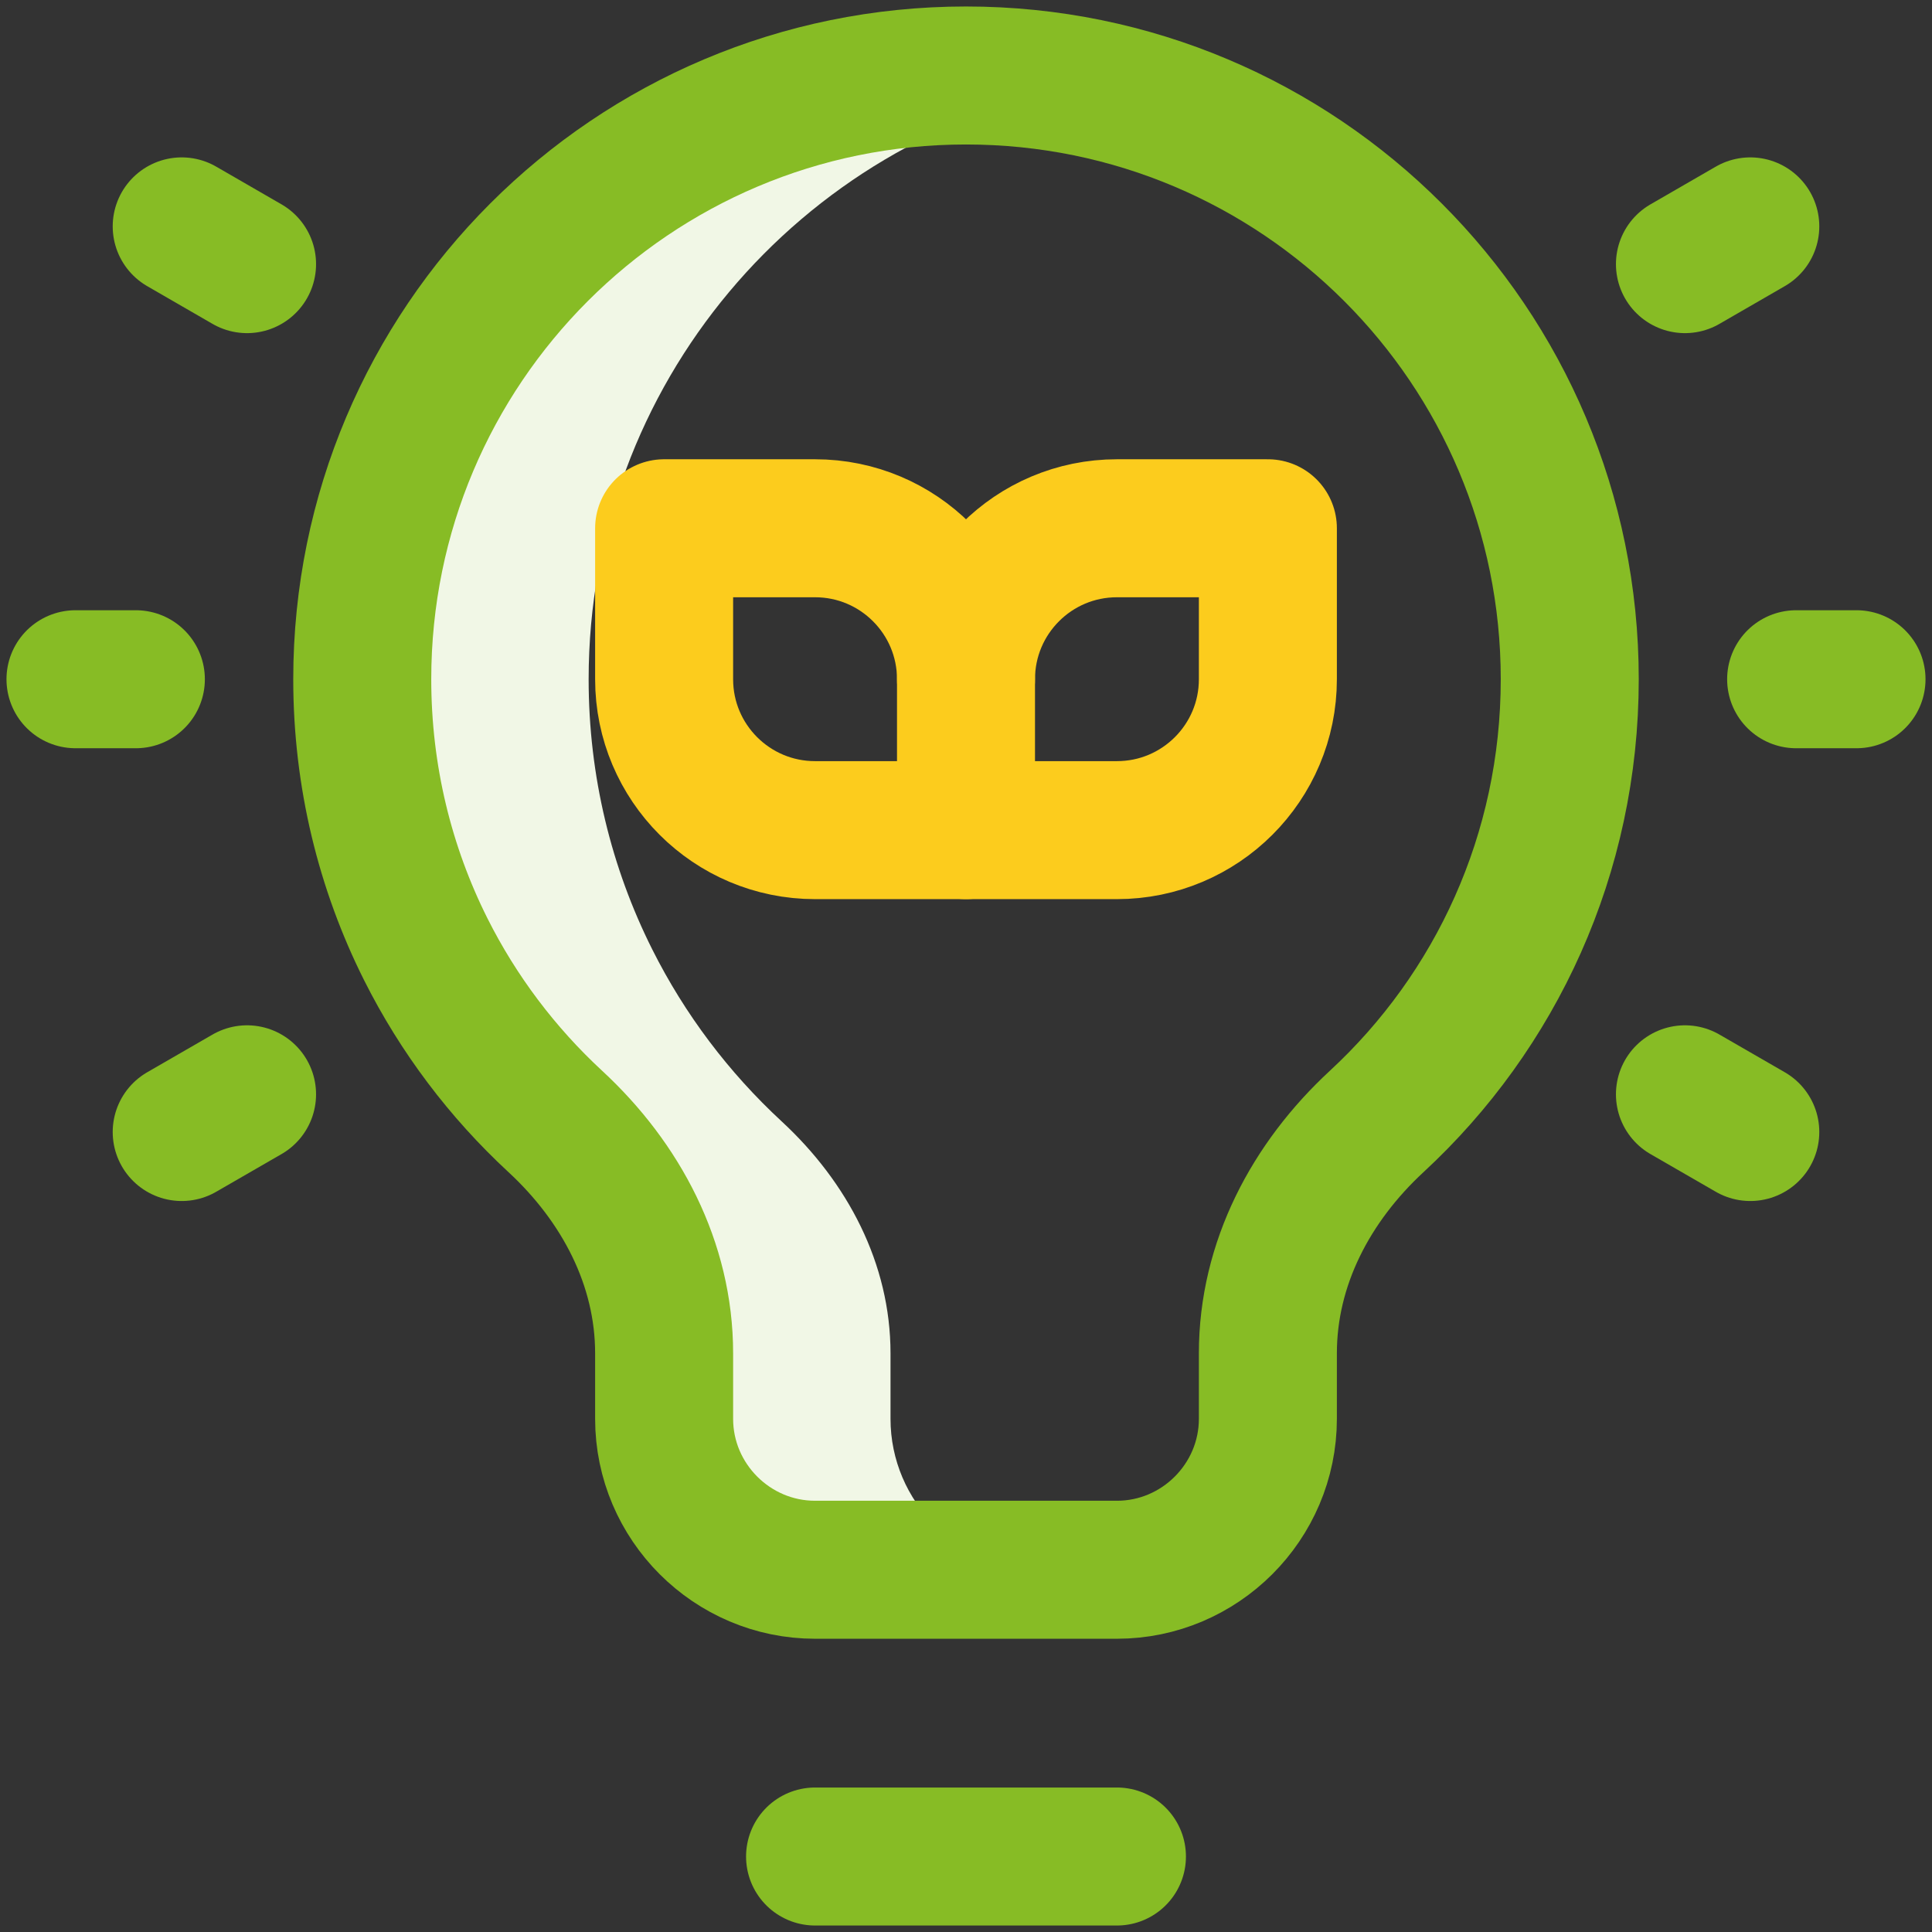<svg width="56" height="56" viewBox="0 0 56 56" fill="none" xmlns="http://www.w3.org/2000/svg">
<rect x="0" y="0" width="56" height="56" fill="#333333" stroke="none"/>
<g clip-path="url('#clip0_2221_21314')">
<path d="M30.188 45.5C27.781 45.5 25.812 43.531 25.812 41.125V39.226C25.812 36.627 24.565 34.268 22.657 32.504C21.124 31.087 19.849 29.4 18.906 27.519C17.725 25.164 17.062 22.505 17.062 19.688C17.062 11.14 23.183 4.031 31.281 2.496C30.218 2.294 29.122 2.188 28 2.188C18.331 2.188 10.5 10.019 10.5 19.688C10.5 22.505 11.162 25.164 12.343 27.519C13.287 29.4 14.562 31.087 16.094 32.504C18.002 34.268 19.25 36.627 19.25 39.226V41.125C19.25 43.531 21.219 45.5 23.625 45.5H30.188Z" fill="#F1F7E6"></path>
<path d="M28 24.062H23.625C21.209 24.062 19.25 22.104 19.25 19.688V15.312H23.625C26.041 15.312 28 17.271 28 19.688V24.062Z" stroke="#FCCC1D" stroke-width="4" stroke-miterlimit="10" stroke-linecap="round" stroke-linejoin="round"></path>
<path d="M28 24.062H32.375C34.791 24.062 36.75 22.104 36.75 19.688V15.312H32.375C29.959 15.312 28 17.271 28 19.688" stroke="#FCCC1D" stroke-width="4" stroke-miterlimit="10" stroke-linecap="round" stroke-linejoin="round"></path>
<path d="M12.343 27.519C11.162 25.164 10.5 22.505 10.5 19.688C10.5 10.019 18.331 2.188 28 2.188C37.669 2.188 45.5 10.019 45.5 19.688C45.5 24.756 43.355 29.315 39.906 32.504C37.998 34.268 36.75 36.627 36.75 39.226V41.125C36.75 43.531 34.781 45.5 32.375 45.5H23.625C21.219 45.5 19.25 43.531 19.25 41.125V39.226C19.25 36.627 18.002 34.268 16.094 32.504C14.562 31.087 13.287 29.4 12.343 27.519Z" stroke="#87BC25" stroke-width="4" stroke-miterlimit="10" stroke-linecap="round" stroke-linejoin="round"></path>
<path d="M23.625 53.812H32.375" stroke="#87BC25" stroke-width="4" stroke-miterlimit="10" stroke-linecap="round" stroke-linejoin="round"></path>
<path d="M2.188 19.688H3.938" stroke="#87BC25" stroke-width="4" stroke-miterlimit="10" stroke-linecap="round" stroke-linejoin="round"></path>
<path d="M52.062 19.688H53.812" stroke="#87BC25" stroke-width="4" stroke-miterlimit="10" stroke-linecap="round" stroke-linejoin="round"></path>
<path d="M5.267 32.812L7.161 31.719" stroke="#87BC25" stroke-width="4" stroke-miterlimit="10" stroke-linecap="round" stroke-linejoin="round"></path>
<path d="M48.839 7.656L50.733 6.562" stroke="#87BC25" stroke-width="4" stroke-miterlimit="10" stroke-linecap="round" stroke-linejoin="round"></path>
<path d="M50.733 32.812L48.839 31.719" stroke="#87BC25" stroke-width="4" stroke-miterlimit="10" stroke-linecap="round" stroke-linejoin="round"></path>
<path d="M7.161 7.656L5.267 6.562" stroke="#87BC25" stroke-width="4" stroke-miterlimit="10" stroke-linecap="round" stroke-linejoin="round"></path>
</g>
<defs>
<clipPath id="clip0_2221_21314">
<rect width="56" height="56" fill="white"></rect>
</clipPath>
</defs>
</svg>
